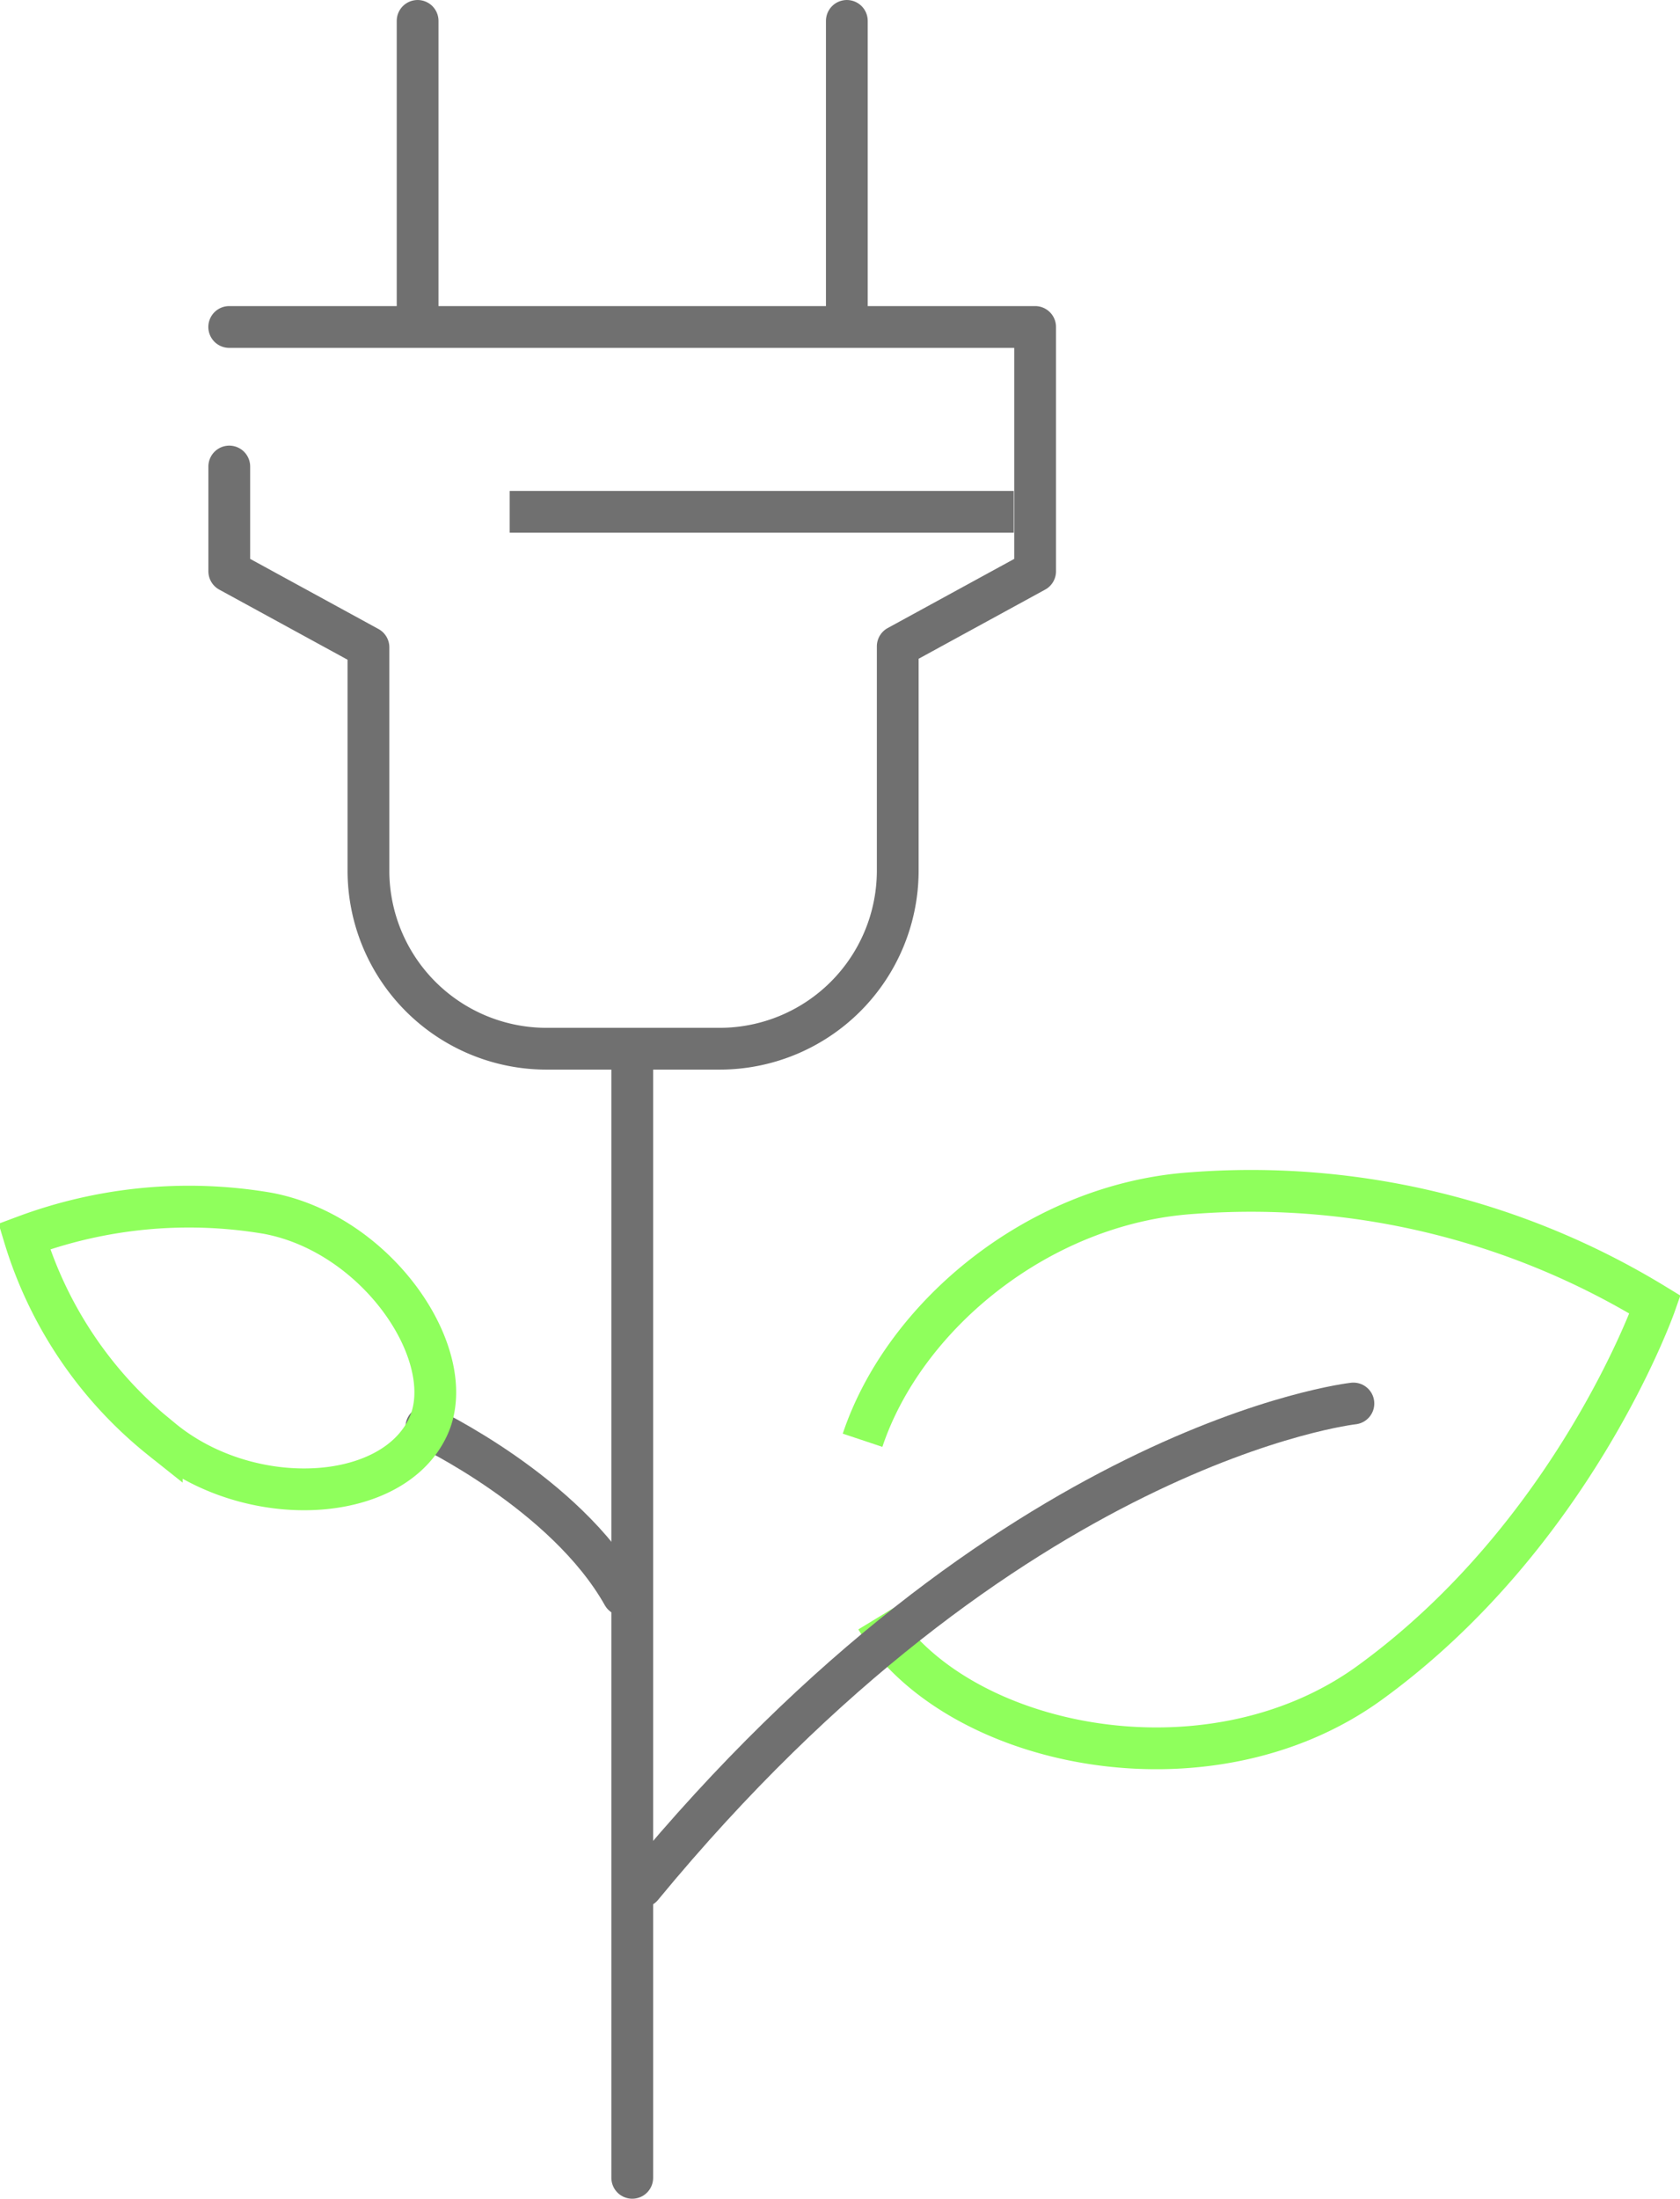 <svg xmlns="http://www.w3.org/2000/svg" width="80.441" height="105.236" viewBox="0 0 80.441 105.236">
  <g id="Group_80" data-name="Group 80" transform="translate(-3001.807 -2002.155)">
    <line id="Line_72" data-name="Line 72" y2="53.276" transform="translate(3032.08 2053.115)" fill="none" stroke="#707070" stroke-linecap="round" stroke-linejoin="round" stroke-width="2"/>
    <path id="Path_105" data-name="Path 105" d="M3114.861,2171.225c1.991-5.965,8.455-11.338,15.791-11.83a37.1,37.1,0,0,1,22.154,5.336s-3.856,10.986-13.661,18.1c-7.767,5.638-19.87,3.113-23.632-3.072" transform="translate(-71.753 -100.136)" fill="none" stroke="#8fff5c" stroke-miterlimit="10" stroke-width="2"/>
    <path id="Path_106" data-name="Path 106" d="M3119.474,2187.624s-16.513,1.828-34.068,23.124" transform="translate(-52.864 -118.294)" fill="none" stroke="#707070" stroke-linecap="round" stroke-linejoin="round" stroke-width="2"/>
    <path id="Path_107" data-name="Path 107" d="M3056.639,2190.757s6.667,3.153,9.415,8.038" transform="translate(-34.417 -120.303)" fill="none" stroke="#707070" stroke-linecap="round" stroke-linejoin="round" stroke-width="2"/>
    <path id="Path_108" data-name="Path 108" d="M3022.322,2171.838c-1.7,3.751-8.6,4.083-12.77.632a19.672,19.672,0,0,1-6.583-9.709,22.513,22.513,0,0,1,11.63-1.112C3019.924,2162.629,3023.83,2168.5,3022.322,2171.838Z" transform="translate(0 -101.428)" fill="none" stroke="#8fff5c" stroke-miterlimit="10" stroke-width="2"/>
    <g id="Group_79" data-name="Group 79" transform="translate(3012.785 2003.155)">
      <line id="Line_73" data-name="Line 73" y1="14.118" transform="translate(9.018 0)" fill="none" stroke="#707070" stroke-linecap="round" stroke-linejoin="round" stroke-width="2"/>
      <line id="Line_74" data-name="Line 74" y1="14.118" transform="translate(29.57 0)" fill="none" stroke="#707070" stroke-linecap="round" stroke-linejoin="round" stroke-width="2"/>
      <path id="Path_109" data-name="Path 109" d="M3030.332,2050.673v5.014l6.664,3.64v10.711a8.528,8.528,0,0,0,8.5,8.5h8.338a8.528,8.528,0,0,0,8.505-8.5v-10.757l6.578-3.594v-11.693h-38.588" transform="translate(-3030.332 -2029.344)" fill="none" stroke="#707070" stroke-linecap="round" stroke-linejoin="round" stroke-width="2"/>
      <line id="Line_75" data-name="Line 75" x1="24.135" transform="translate(13.426 23.497)" fill="none" stroke="#707070" stroke-linejoin="round" stroke-width="2"/>
    </g>
  </g>
</svg>
